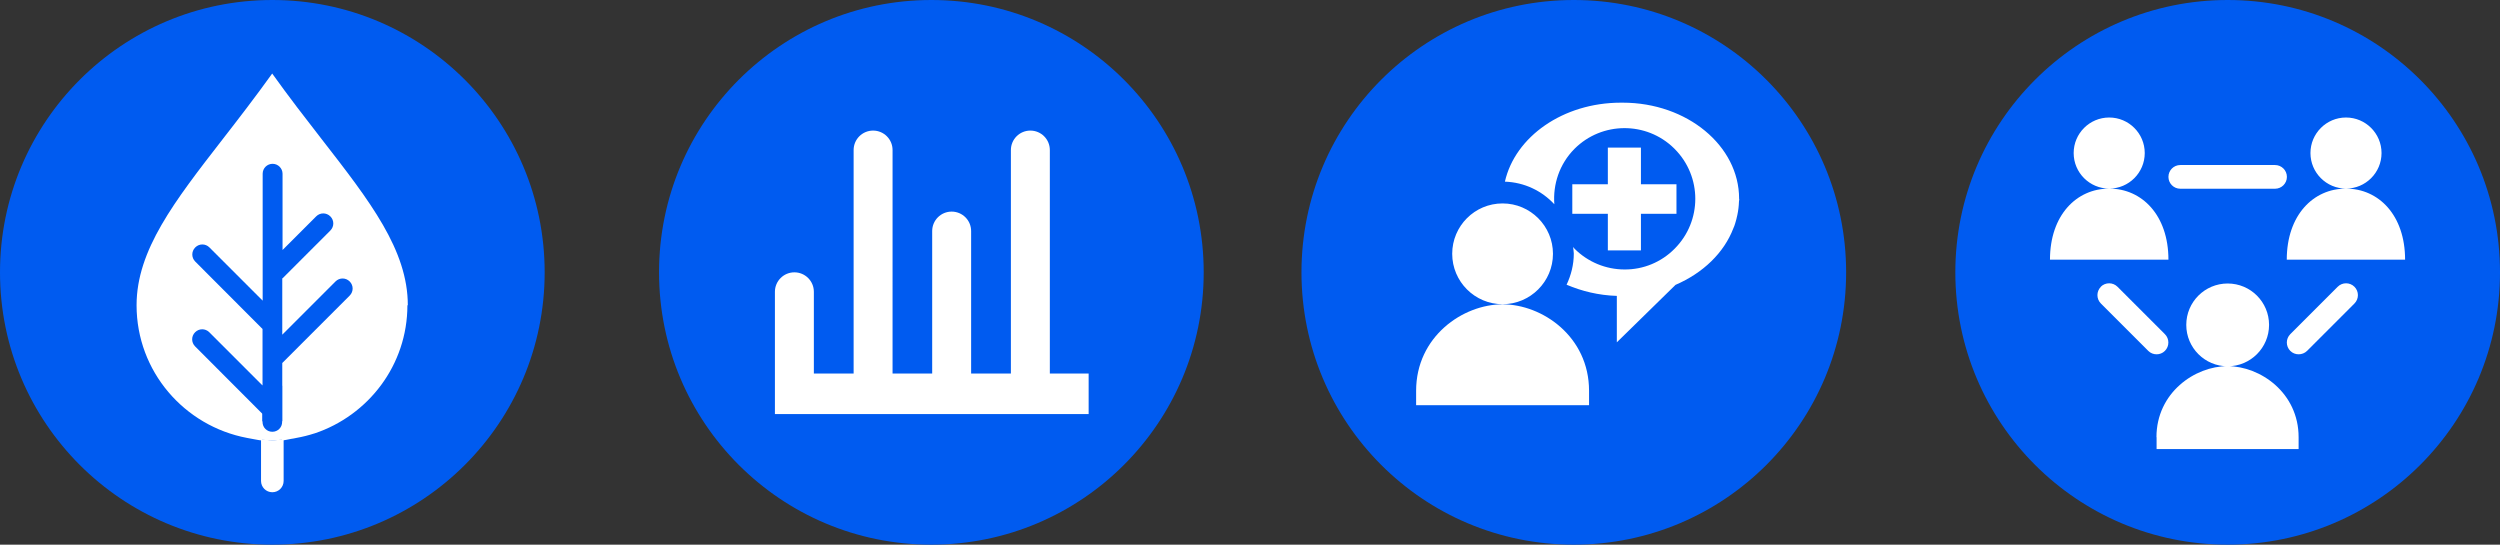 <?xml version="1.0" encoding="UTF-8"?>
<svg id="Layer_1" data-name="Layer 1" xmlns="http://www.w3.org/2000/svg" viewBox="0 0 183.6 40">
  <rect x="0" y="0" width="183.6" height="40" fill="#333333" stroke="none"/>
  <path d="M135.58,20c0-11.05-8.95-20-20-20s-20,8.95-20,20,8.95,20,20,20,20-8.95,20-20" fill="#005bf0"/>
  <path d="M110.35,22.35c-2.92,0-6.35,2.37-6.35,6.35v1.06h12.7v-1.06c0-3.98-3.43-6.35-6.35-6.35M110.35,14.94c-2.05,0-3.7,1.66-3.7,3.7s1.66,3.7,3.7,3.7,3.7-1.66,3.7-3.7-1.66-3.7-3.7-3.7M127.72,14.63s0-.03,0-.04c0-3.89-3.83-7.05-8.54-7.05-.03,0-.05,0-.07,0-.02,0-.04,0-.07,0-4.25,0-7.77,2.5-8.52,5.8,1.43.05,2.71.67,3.63,1.66-.11-1.46.37-2.95,1.48-4.07,2.01-2.01,5.28-2.03,7.31-.04.01.01.02.02.04.04,2.03,2.03,2.03,5.31,0,7.34-.97.98-2.29,1.53-3.67,1.52-1.38,0-2.7-.55-3.67-1.52-.04-.04-.07-.09-.11-.13.01.16.05.32.05.48,0,.82-.2,1.59-.53,2.29,1.11.47,2.35.78,3.69.82v3.41l4.31-4.22c2.02-.87,3.56-2.35,4.25-4.16.05-.12.1-.23.13-.35.06-.2.12-.41.16-.62.07-.32.11-.66.12-.99,0-.05.02-.1.02-.15,0,0,0-.02,0-.03M120.51,18.39v-2.69h2.61v-2.17h-2.61v-2.69h-2.43v2.69h-2.61v2.17h2.61v2.69h2.43Z" fill="#fff"/>
  <path d="M183.6,20C183.6,8.95,174.64,0,163.6,0s-20,8.95-20,20,8.95,20,20,20,20-8.96,20-20" fill="#005bf0"/>
  <path d="M163.6,26.9c1.68,0,3.04-1.36,3.04-3.04s-1.36-3.04-3.04-3.04-3.04,1.36-3.04,3.04,1.36,3.04,3.04,3.04M158.38,32.11v.87h10.43v-.87c0-3.27-2.82-5.22-5.22-5.22s-5.22,1.95-5.22,5.22M154.29,21.06c-.34.34-.34.89,0,1.23l3.48,3.48c.17.17.39.25.61.25s.44-.08.61-.25c.34-.34.34-.89,0-1.23l-3.48-3.48c-.34-.34-.89-.34-1.23,0M154.9,13.85c1.44,0,2.61-1.17,2.61-2.61s-1.17-2.61-2.61-2.61-2.61,1.17-2.61,2.61,1.17,2.61,2.61,2.61M150.56,19.07h8.69c0-3.27-1.95-5.22-4.35-5.22s-4.35,1.95-4.35,5.22M167.95,12.99c0-.48-.39-.87-.87-.87h-6.96c-.48,0-.87.39-.87.87s.39.87.87.87h6.96c.48,0,.87-.39.87-.87M168.2,24.54c-.34.34-.34.89,0,1.23.17.17.39.25.61.25s.45-.08.62-.25l3.48-3.48c.34-.34.34-.89,0-1.23-.34-.34-.89-.34-1.23,0l-3.48,3.48ZM172.29,13.85c1.44,0,2.61-1.17,2.61-2.61s-1.17-2.61-2.61-2.61-2.61,1.17-2.61,2.61,1.17,2.61,2.61,2.61M172.29,13.85c-2.4,0-4.35,1.95-4.35,5.22h8.69c0-3.27-1.94-5.22-4.35-5.22" fill="#fff"/>
  <path d="M88.4,20C88.4,8.95,79.45,0,68.4,0s-20,8.95-20,20,8.95,20,20,20,20-8.96,20-20" fill="#005bf0"/>
  <path d="M77.1,27.43V11.02c0-.79-.64-1.43-1.43-1.43s-1.43.64-1.43,1.43v16.41h-2.92v-10.46c0-.79-.64-1.43-1.43-1.43s-1.43.64-1.43,1.43v10.46h-2.91V11.02c0-.79-.64-1.43-1.43-1.43s-1.43.64-1.43,1.43v16.41h-2.92v-6c0-.79-.64-1.43-1.43-1.43s-1.43.64-1.43,1.43v8.98h23.04v-2.98h-2.82Z" fill="#fff"/>
  <path d="M40,20C40,8.95,31.04,0,20,0S0,8.95,0,20s8.95,20,20,20,20-8.96,20-20" fill="#005bf0"/>
  <path d="M19.17,32.26v3.06c0,.46.37.83.83.83s.83-.37.83-.83v-3.06c-.28.02-.55.08-.83.08s-.55-.06-.83-.08" fill="#fff"/>
  <path d="M20.73,20.43v4.15l3.91-3.91c.29-.29.75-.29,1.04,0,.29.29.29.75,0,1.04l-4.95,4.95v3.42h0v.84l-.62.36-.84-.35v-.54l-4.94-4.95c-.29-.29-.29-.75,0-1.04.29-.29.75-.29,1.04,0l3.91,3.91v-4.15l-4.94-4.95c-.29-.29-.29-.75,0-1.04.29-.29.75-.29,1.04,0l3.91,3.91v-9.32c0-.41.33-.73.73-.73s.73.33.73.73v5.6l2.47-2.47c.29-.29.75-.29,1.04,0s.29.75,0,1.04l-3.51,3.51ZM29.95,22.42c0-4.06-2.78-7.64-6.31-12.18-1.18-1.52-2.4-3.09-3.65-4.84-1.25,1.74-2.46,3.31-3.65,4.84-3.52,4.54-6.31,8.12-6.31,12.18,0,4.86,3.51,8.87,8.11,9.74.11.02.21.04.32.06.26.04.52.11.78.13v-.06c.25.02.48.06.73.06s.49-.04.73-.06v.06c.24-.02.46-.08.69-.12.13-.02.26-.04.38-.07.45-.08.89-.19,1.32-.33,0,0,0,0,.01,0,3.95-1.32,6.82-5.02,6.82-9.41" fill="#fff"/>
  <path d="M19.28,28.33v2.66c0,.4.32.72.72.72s.72-.32.72-.72v-2.66c-.24.02-.47.07-.72.07s-.48-.05-.72-.07" fill="#005bf0"/>
</svg>